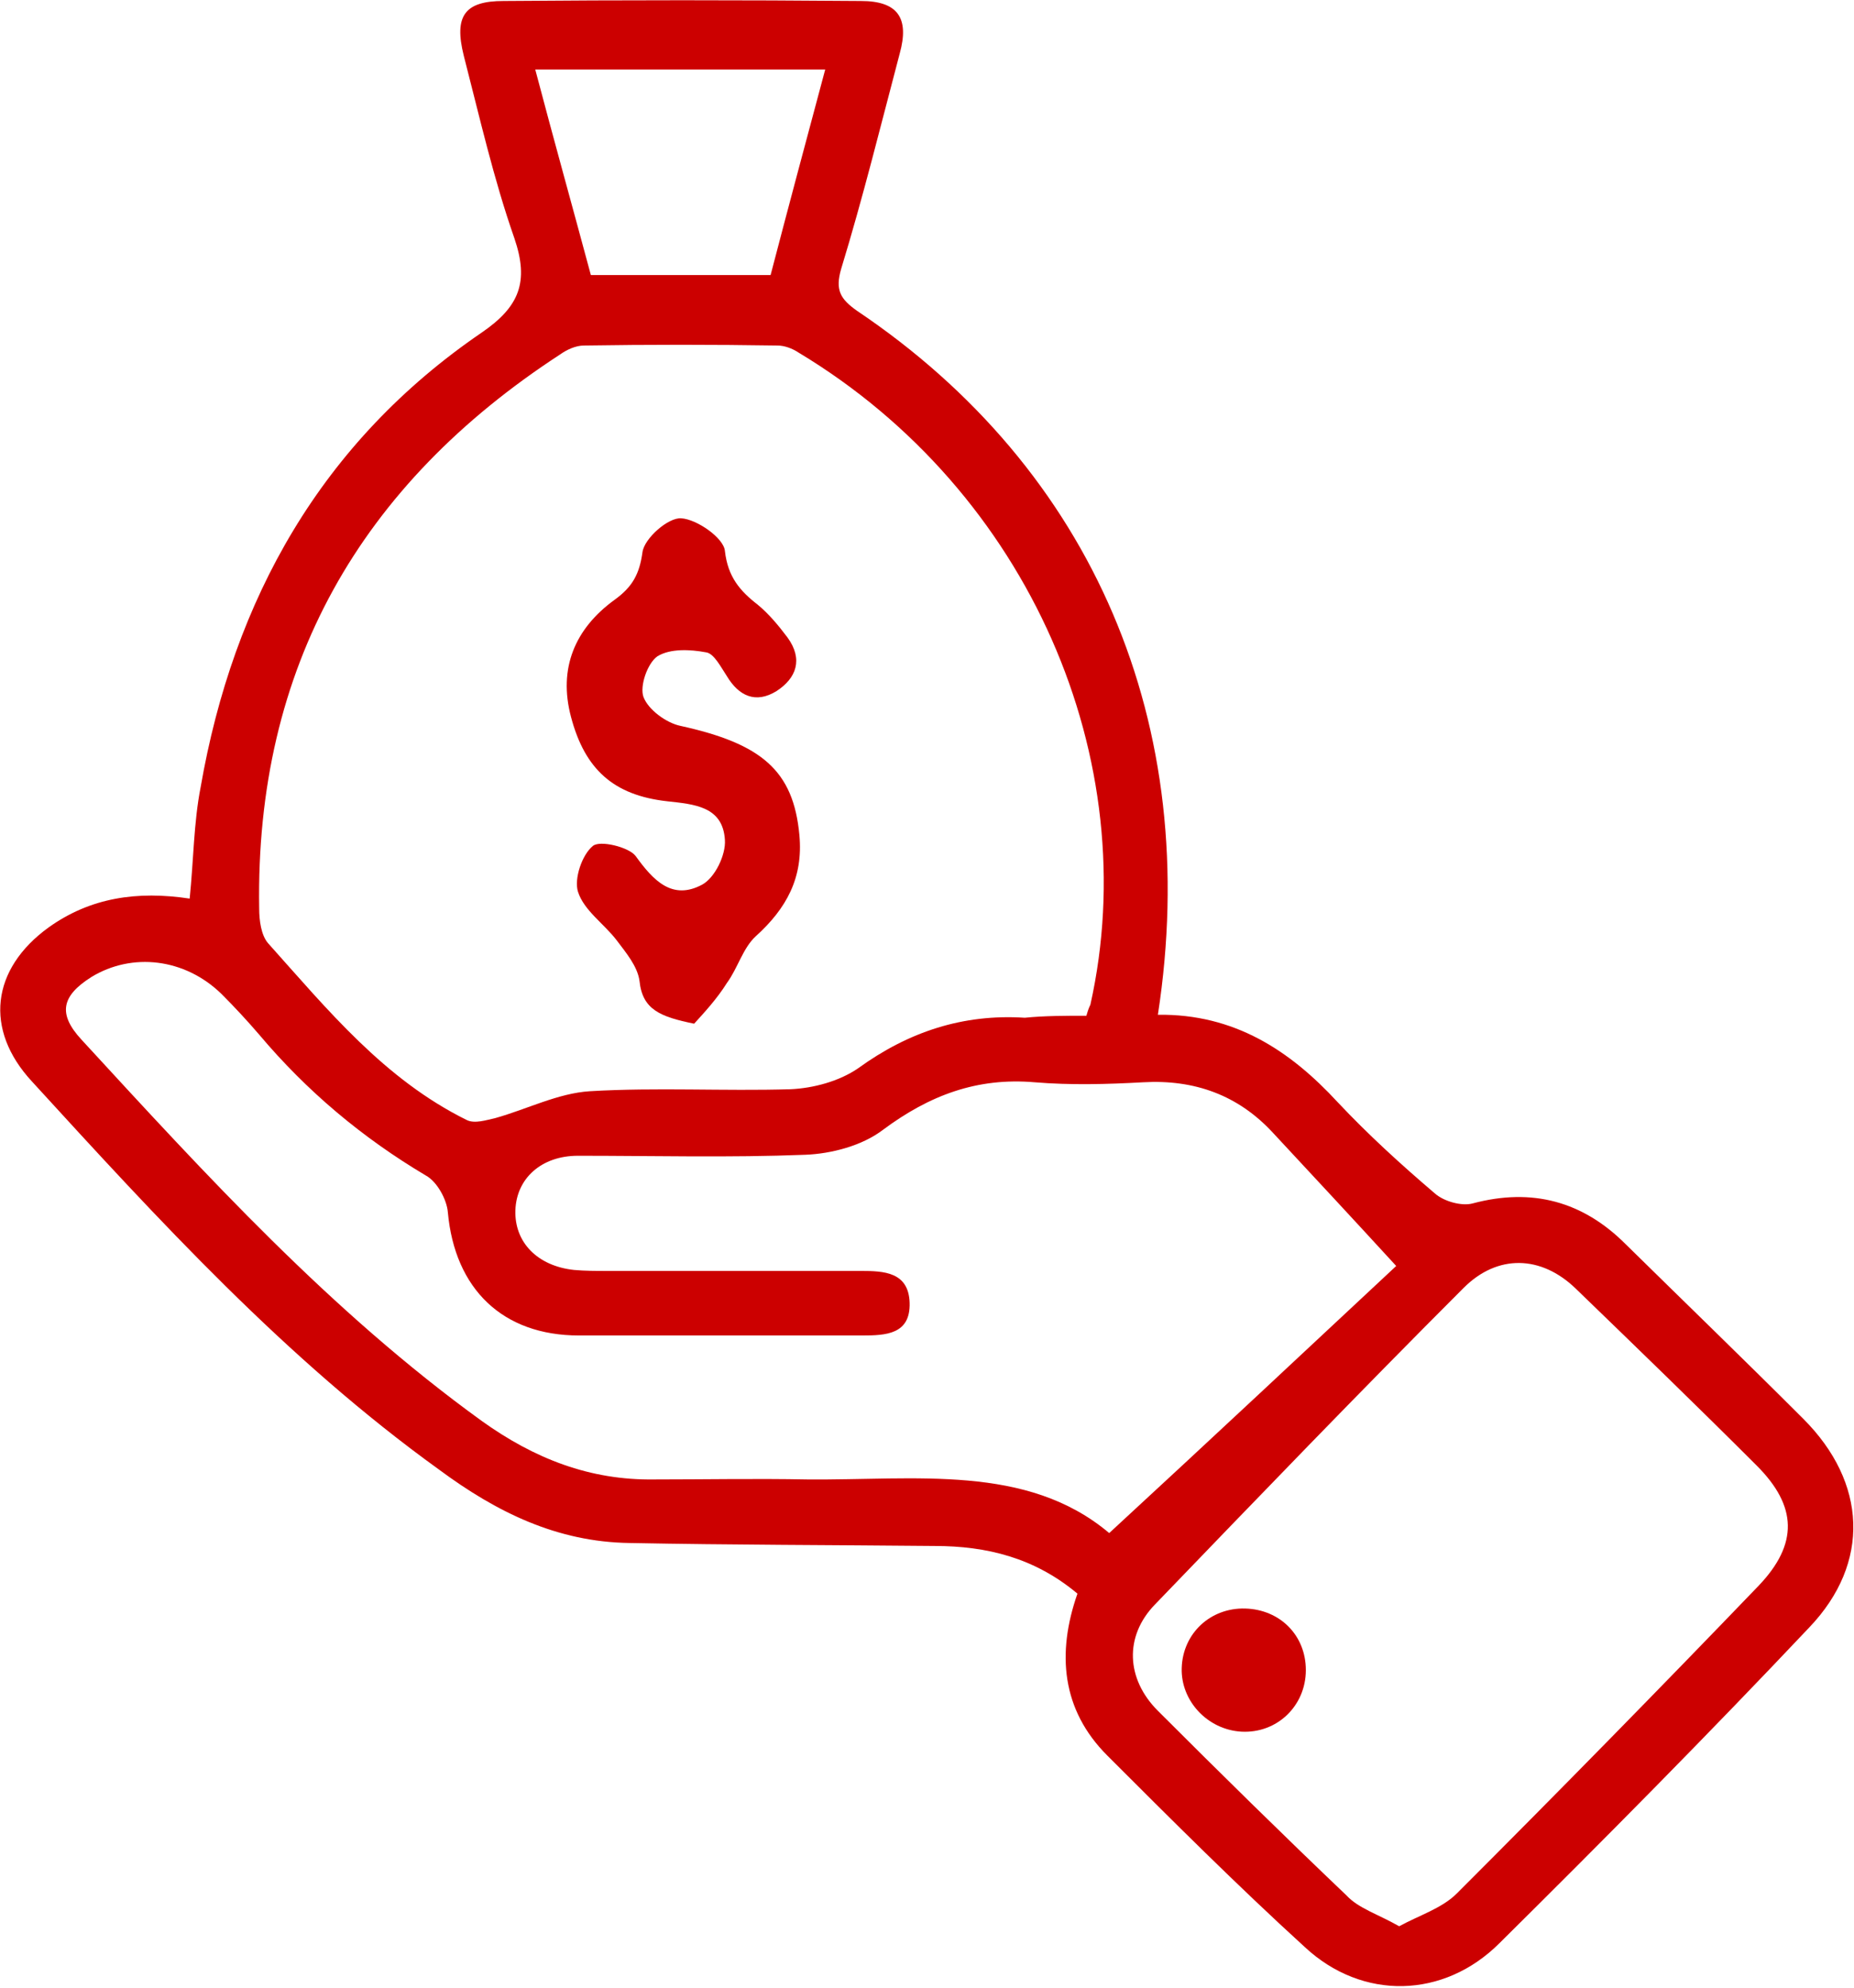 <?xml version="1.0" encoding="utf-8"?>
<!-- Generator: Adobe Illustrator 23.0.0, SVG Export Plug-In . SVG Version: 6.00 Build 0)  -->
<svg version="1.1" id="call-out" xmlns="http://www.w3.org/2000/svg" xmlns:xlink="http://www.w3.org/1999/xlink" x="0px" y="0px"
	 viewBox="0 0 186.7 200.2" style="enable-background:new 0 0 186.7 200.2;" xml:space="preserve">
<style type="text/css">
	.st0{fill-rule:evenodd;clip-rule:evenodd;fill:#cc0000;}
</style>
<path class="st0" d="M116.6,102.2c7.7-0.1,13.3,3.6,18.1,8.8c3.1,3.3,6.4,6.3,9.8,9.2c0.9,0.8,2.7,1.3,3.8,1
	c6-1.6,11.1-0.2,15.4,4.1c6,5.9,12,11.7,17.9,17.6c6.4,6.4,6.8,14.5,0.6,21c-10.2,10.8-20.7,21.4-31.2,31.8
	c-5.6,5.6-13.8,5.8-19.6,0.4c-6.8-6.2-13.4-12.8-19.9-19.3c-4.6-4.6-5.1-10.3-3-16.3c-4.3-3.6-9.1-4.8-14.4-4.8
	c-10.2-0.1-20.5-0.1-30.7-0.3c-7.3-0.1-13.4-3.1-19.2-7.4C28.8,136.9,16,122.9,3.2,108.9c-4.8-5.2-4.1-11.3,1.7-15.5
	c4.2-3,8.9-3.7,14.2-2.9c0.4-3.9,0.4-7.6,1.1-11.2c3.3-19,12.2-34.8,28.3-45.8c3.8-2.6,4.8-5.1,3.3-9.5c-2.1-6-3.5-12.2-5.1-18.4
	c-1-4,0.1-5.5,4-5.5c12-0.1,24-0.1,36,0c3.7,0,4.9,1.7,3.9,5.3c-1.9,7.2-3.7,14.5-5.9,21.7c-0.6,2.1-0.1,3,1.6,4.2
	C110.1,47.3,121.1,73,116.6,102.2z M109.4,102.3c0.2-0.7,0.3-0.9,0.4-1.1c5.5-24.6-6.1-51.7-29.4-65.7c-0.6-0.4-1.4-0.7-2.1-0.7
	c-6.5-0.1-13-0.1-19.5,0c-0.8,0-1.7,0.4-2.4,0.9C36.3,48.8,25.7,67.2,26.1,91.5c0,1.2,0.2,2.7,0.9,3.5c6,6.7,11.7,13.7,20,17.8
	c0.8,0.4,2,0,2.9-0.2c3.2-0.9,6.3-2.5,9.5-2.7c6.7-0.4,13.5,0,20.2-0.2c2.3-0.1,4.9-0.8,6.8-2.1c5.1-3.7,10.6-5.5,16.8-5.1
	C105.2,102.3,107.2,102.3,109.4,102.3z M140.6,127.5c-4.4-4.8-8.4-9.1-12.4-13.4c-3.5-3.8-7.9-5.4-13.1-5.1c-3.6,0.2-7.3,0.3-10.9,0
	c-5.8-0.5-10.6,1.3-15.3,4.8c-2.1,1.6-5.2,2.4-7.8,2.5c-7.6,0.3-15.2,0.1-22.9,0.1c-3.7,0-6.2,2.3-6.3,5.5c-0.1,3.2,2.2,5.6,5.9,6
	c1.1,0.1,2.2,0.1,3.4,0.1c8.5,0,17,0,25.5,0c2.3,0,4.8,0.1,4.9,3.2c0.1,3.2-2.4,3.3-4.8,3.3c-9.5,0-19,0-28.5,0
	c-7.7,0-12.5-4.7-13.2-12.4c-0.1-1.3-1.1-3.1-2.2-3.7c-6.4-3.8-12-8.5-16.8-14.2c-1.2-1.4-2.5-2.8-3.8-4.1c-3.7-3.6-9-4.2-13.1-1.7
	c-3,1.9-3.4,3.7-1,6.3c12.6,13.7,25.1,27.4,40.3,38.4c5.3,3.8,10.9,6,17.4,5.9c5.1,0,10.2-0.1,15.4,0c10.9,0.1,22.1-1.6,30.4,5.4
	C122,144.9,131.6,135.9,140.6,127.5z M140.9,194c2-1.1,4.3-1.8,5.8-3.3c10.2-10.2,20.4-20.6,30.4-31c4-4.2,3.9-8-0.2-12.1
	c-6-6-12.1-11.9-18.2-17.8c-3.5-3.4-7.9-3.5-11.3-0.1c-10.5,10.5-20.8,21.2-31.1,31.9c-3.1,3.2-2.9,7.5,0.3,10.7
	c6.3,6.3,12.6,12.5,19,18.6C136.8,192.2,138.8,192.8,140.9,194z M83.1,7c-10,0-19.4,0-29.2,0c1.9,7.2,3.8,14,5.6,20.7
	c6.3,0,12.1,0,18.1,0C79.4,20.8,81.2,14.1,83.1,7z"/>
<path class="st0" d="M69.9,103.1c-3.4-0.7-5.2-1.4-5.5-4.3c-0.2-1.5-1.4-2.9-2.3-4.1c-1.3-1.7-3.3-3-3.9-4.9
	c-0.4-1.3,0.4-3.7,1.5-4.6c0.7-0.6,3.6,0.1,4.3,1c1.8,2.5,3.7,4.5,6.7,2.9c1.3-0.7,2.4-3,2.3-4.5c-0.2-3.4-3.1-3.6-5.8-3.9
	c-5.4-0.6-8.3-3.2-9.7-8.5c-1.3-4.9,0.4-8.9,4.4-11.8c1.8-1.3,2.5-2.6,2.8-4.8c0.2-1.4,2.6-3.5,3.9-3.4c1.6,0.1,4.3,2,4.4,3.3
	c0.3,2.6,1.5,4,3.3,5.4c1.1,0.9,2.1,2.1,3,3.3c1.6,2.2,0.9,4.1-1.1,5.4c-2.1,1.3-3.8,0.5-5-1.5c-0.6-0.9-1.3-2.3-2.1-2.4
	c-1.6-0.3-3.6-0.4-4.9,0.4c-1,0.7-1.8,3-1.4,4.1c0.5,1.3,2.3,2.6,3.7,2.9c8.2,1.8,11.4,4.5,12,11c0.4,4.3-1.3,7.4-4.4,10.2
	c-1.3,1.2-1.8,3.2-2.9,4.7C72.2,100.6,70.9,102,69.9,103.1z"/>
<path class="st0" d="M125.4,162c3.5,0.1,6.1,2.7,6.1,6.2c0,3.6-2.9,6.4-6.5,6.2c-3.4-0.2-6.1-3.1-6-6.4
	C119.1,164.5,121.9,161.9,125.4,162z"/>
</svg>
